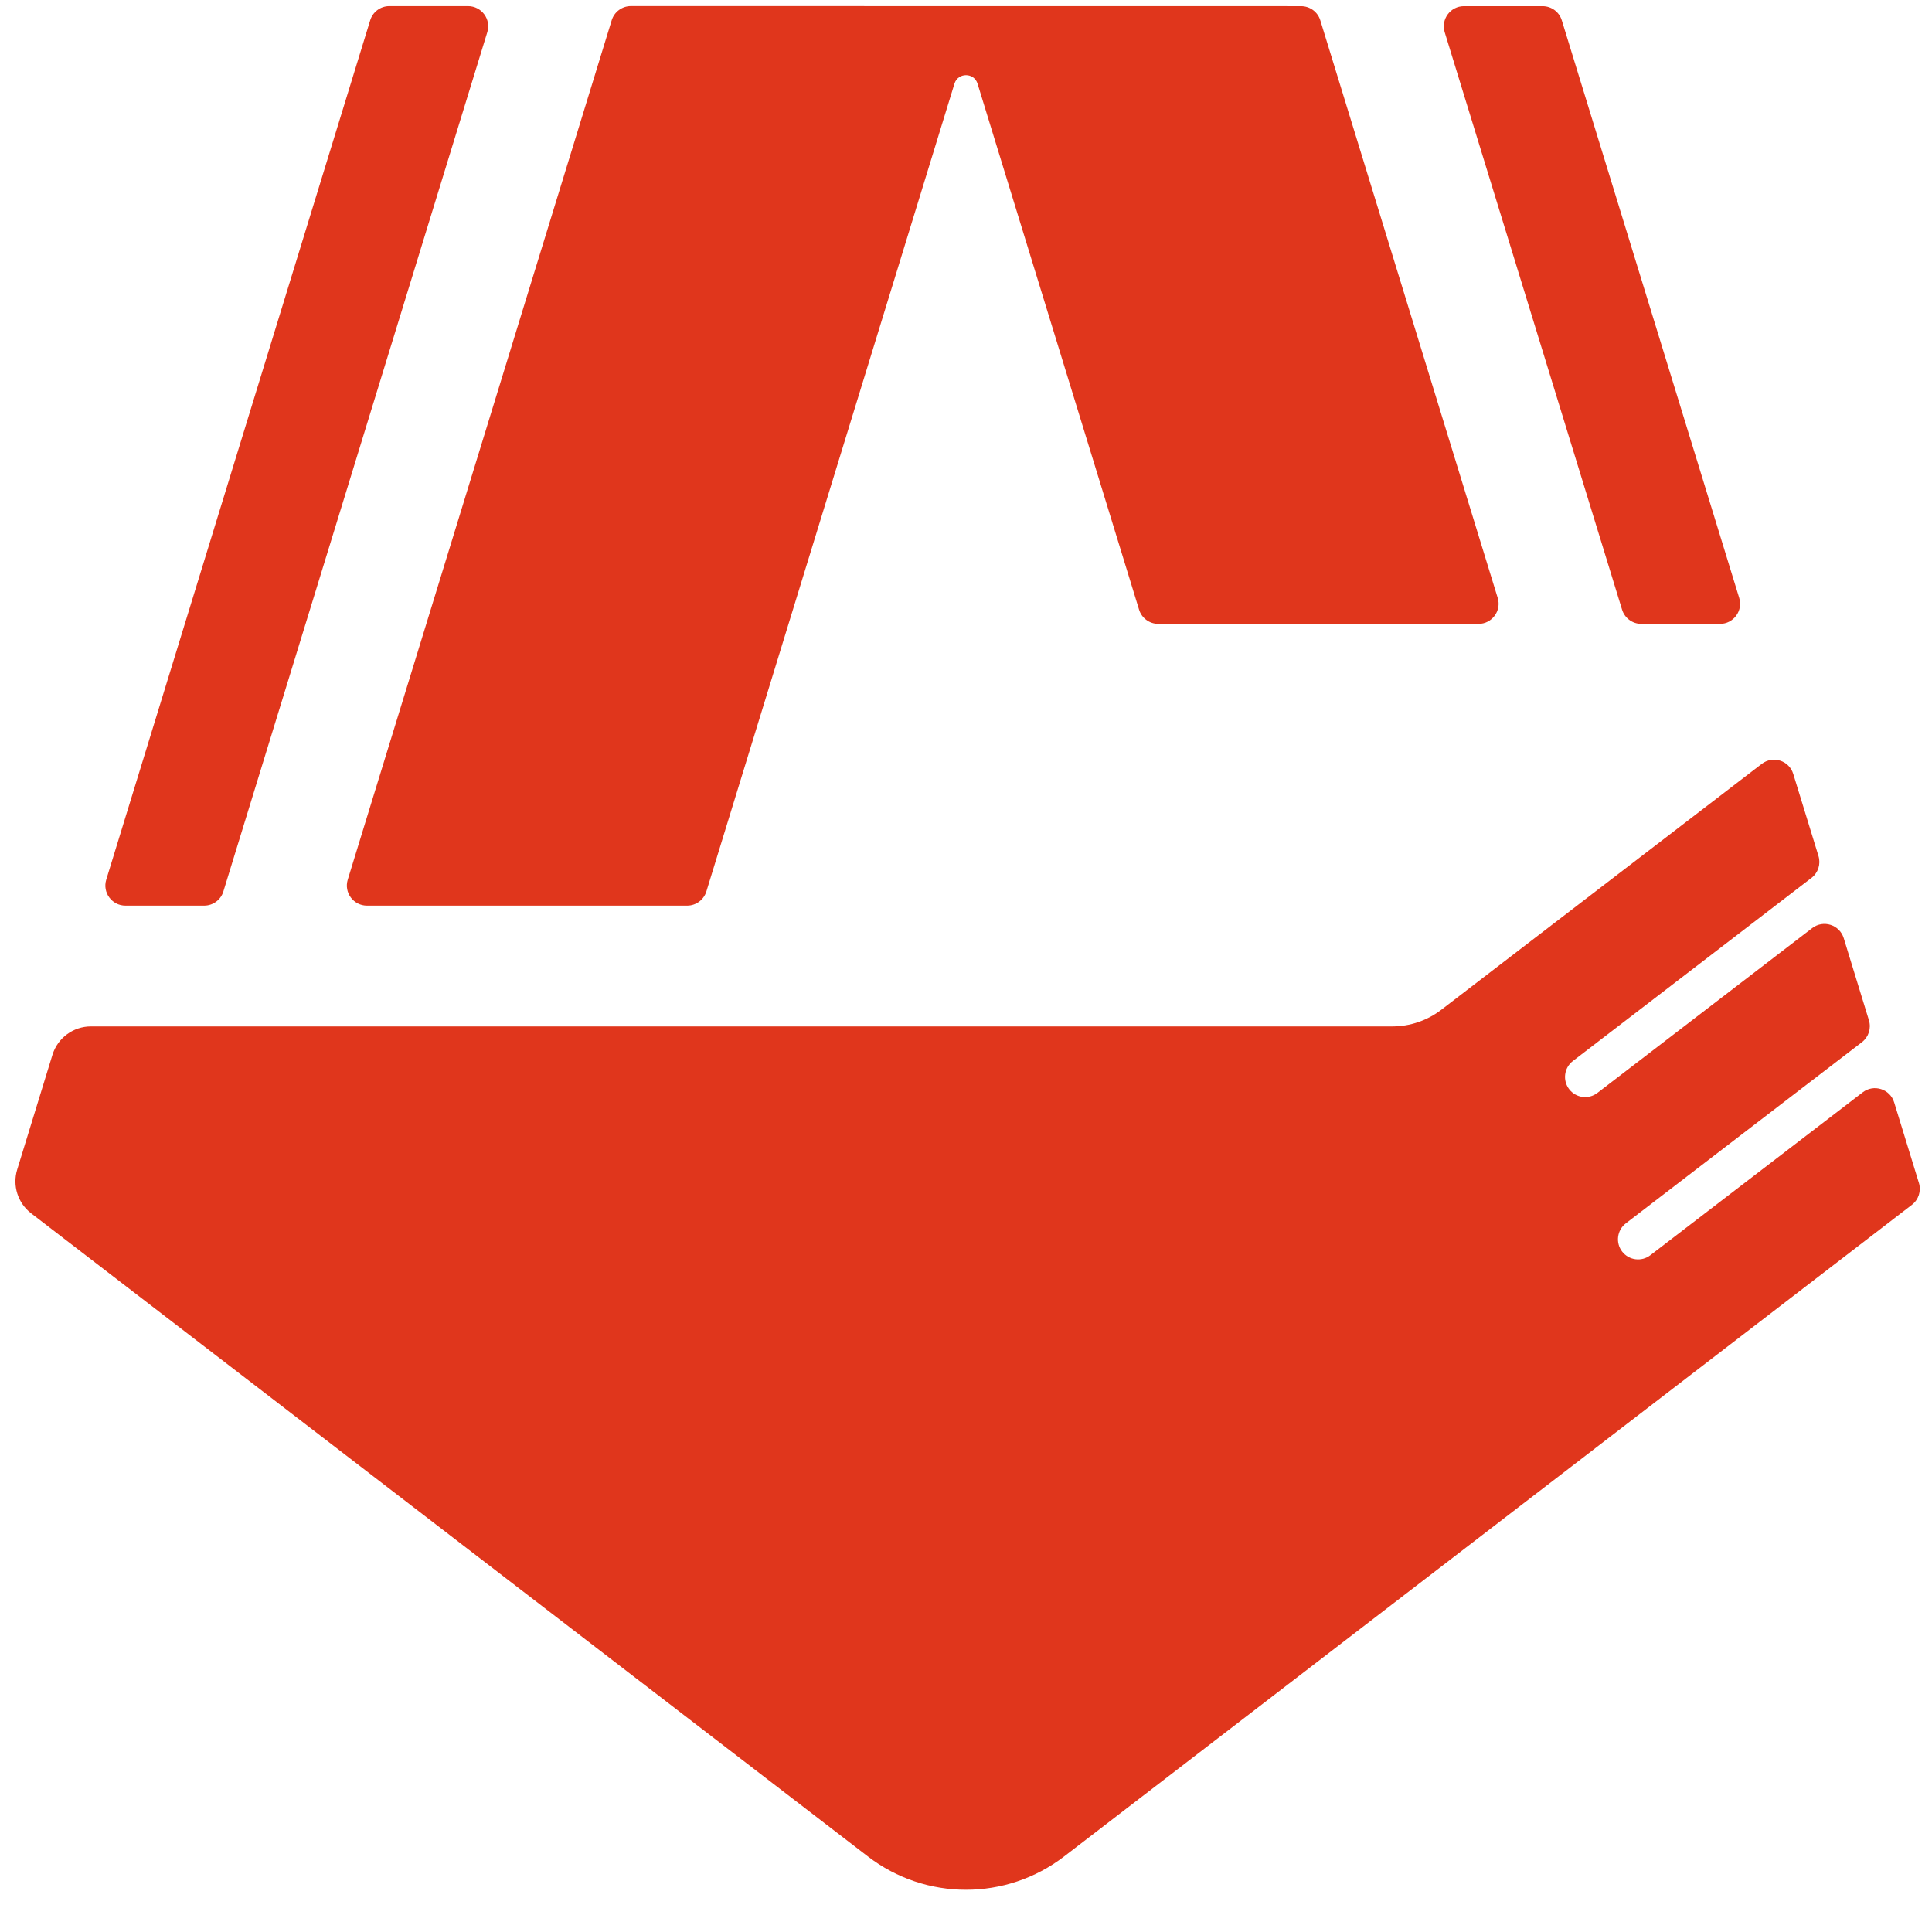 <?xml version="1.0" encoding="UTF-8"?> <svg xmlns="http://www.w3.org/2000/svg" width="48" height="48" viewBox="0 0 48 48" fill="none"><path fill-rule="evenodd" clip-rule="evenodd" d="M5.072 22.5C5.292 22.5 5.486 22.357 5.55 22.147L12.107 0.799C12.206 0.478 11.965 0.153 11.629 0.152L9.675 0.152C9.455 0.151 9.261 0.295 9.197 0.505L2.64 21.854C2.541 22.175 2.781 22.5 3.118 22.5H5.072ZM17.072 22.5C17.291 22.5 17.485 22.357 17.55 22.147L23.713 2.079C23.8 1.797 24.2 1.797 24.287 2.079L28.3 15.147C28.365 15.357 28.559 15.5 28.779 15.5H36.732C37.068 15.5 37.309 15.175 37.21 14.854L32.803 0.506C32.739 0.296 32.545 0.153 32.325 0.153L15.675 0.151C15.455 0.151 15.261 0.295 15.197 0.505L8.64 21.854C8.541 22.175 8.781 22.5 9.118 22.5H17.072ZM38.325 0.153C38.545 0.153 38.739 0.296 38.803 0.506L43.21 14.854C43.309 15.175 43.068 15.5 42.732 15.5H40.778C40.559 15.5 40.365 15.357 40.3 15.147L35.893 0.8C35.795 0.478 36.035 0.153 36.371 0.153H38.325ZM43.771 18.978C44.048 18.766 44.451 18.894 44.553 19.228L45.18 21.268C45.241 21.467 45.172 21.684 45.006 21.811L39.078 26.36C38.859 26.528 38.818 26.842 38.986 27.061C39.154 27.28 39.468 27.321 39.687 27.153L45.024 23.058C45.301 22.846 45.704 22.974 45.807 23.308L46.433 25.348C46.495 25.548 46.425 25.765 46.26 25.892L40.394 30.393C40.175 30.561 40.133 30.875 40.301 31.094C40.47 31.313 40.783 31.354 41.002 31.186L46.278 27.139C46.554 26.926 46.958 27.055 47.06 27.388L47.675 29.39C47.736 29.589 47.667 29.806 47.501 29.933L26.438 46.123C25 47.227 23 47.227 21.562 46.123L0.774 30.145C0.443 29.89 0.305 29.457 0.427 29.058L1.303 26.207C1.432 25.787 1.82 25.501 2.259 25.501H34.592C35.032 25.501 35.46 25.355 35.809 25.087L43.771 18.978Z" fill="#E0361C"></path></svg> 